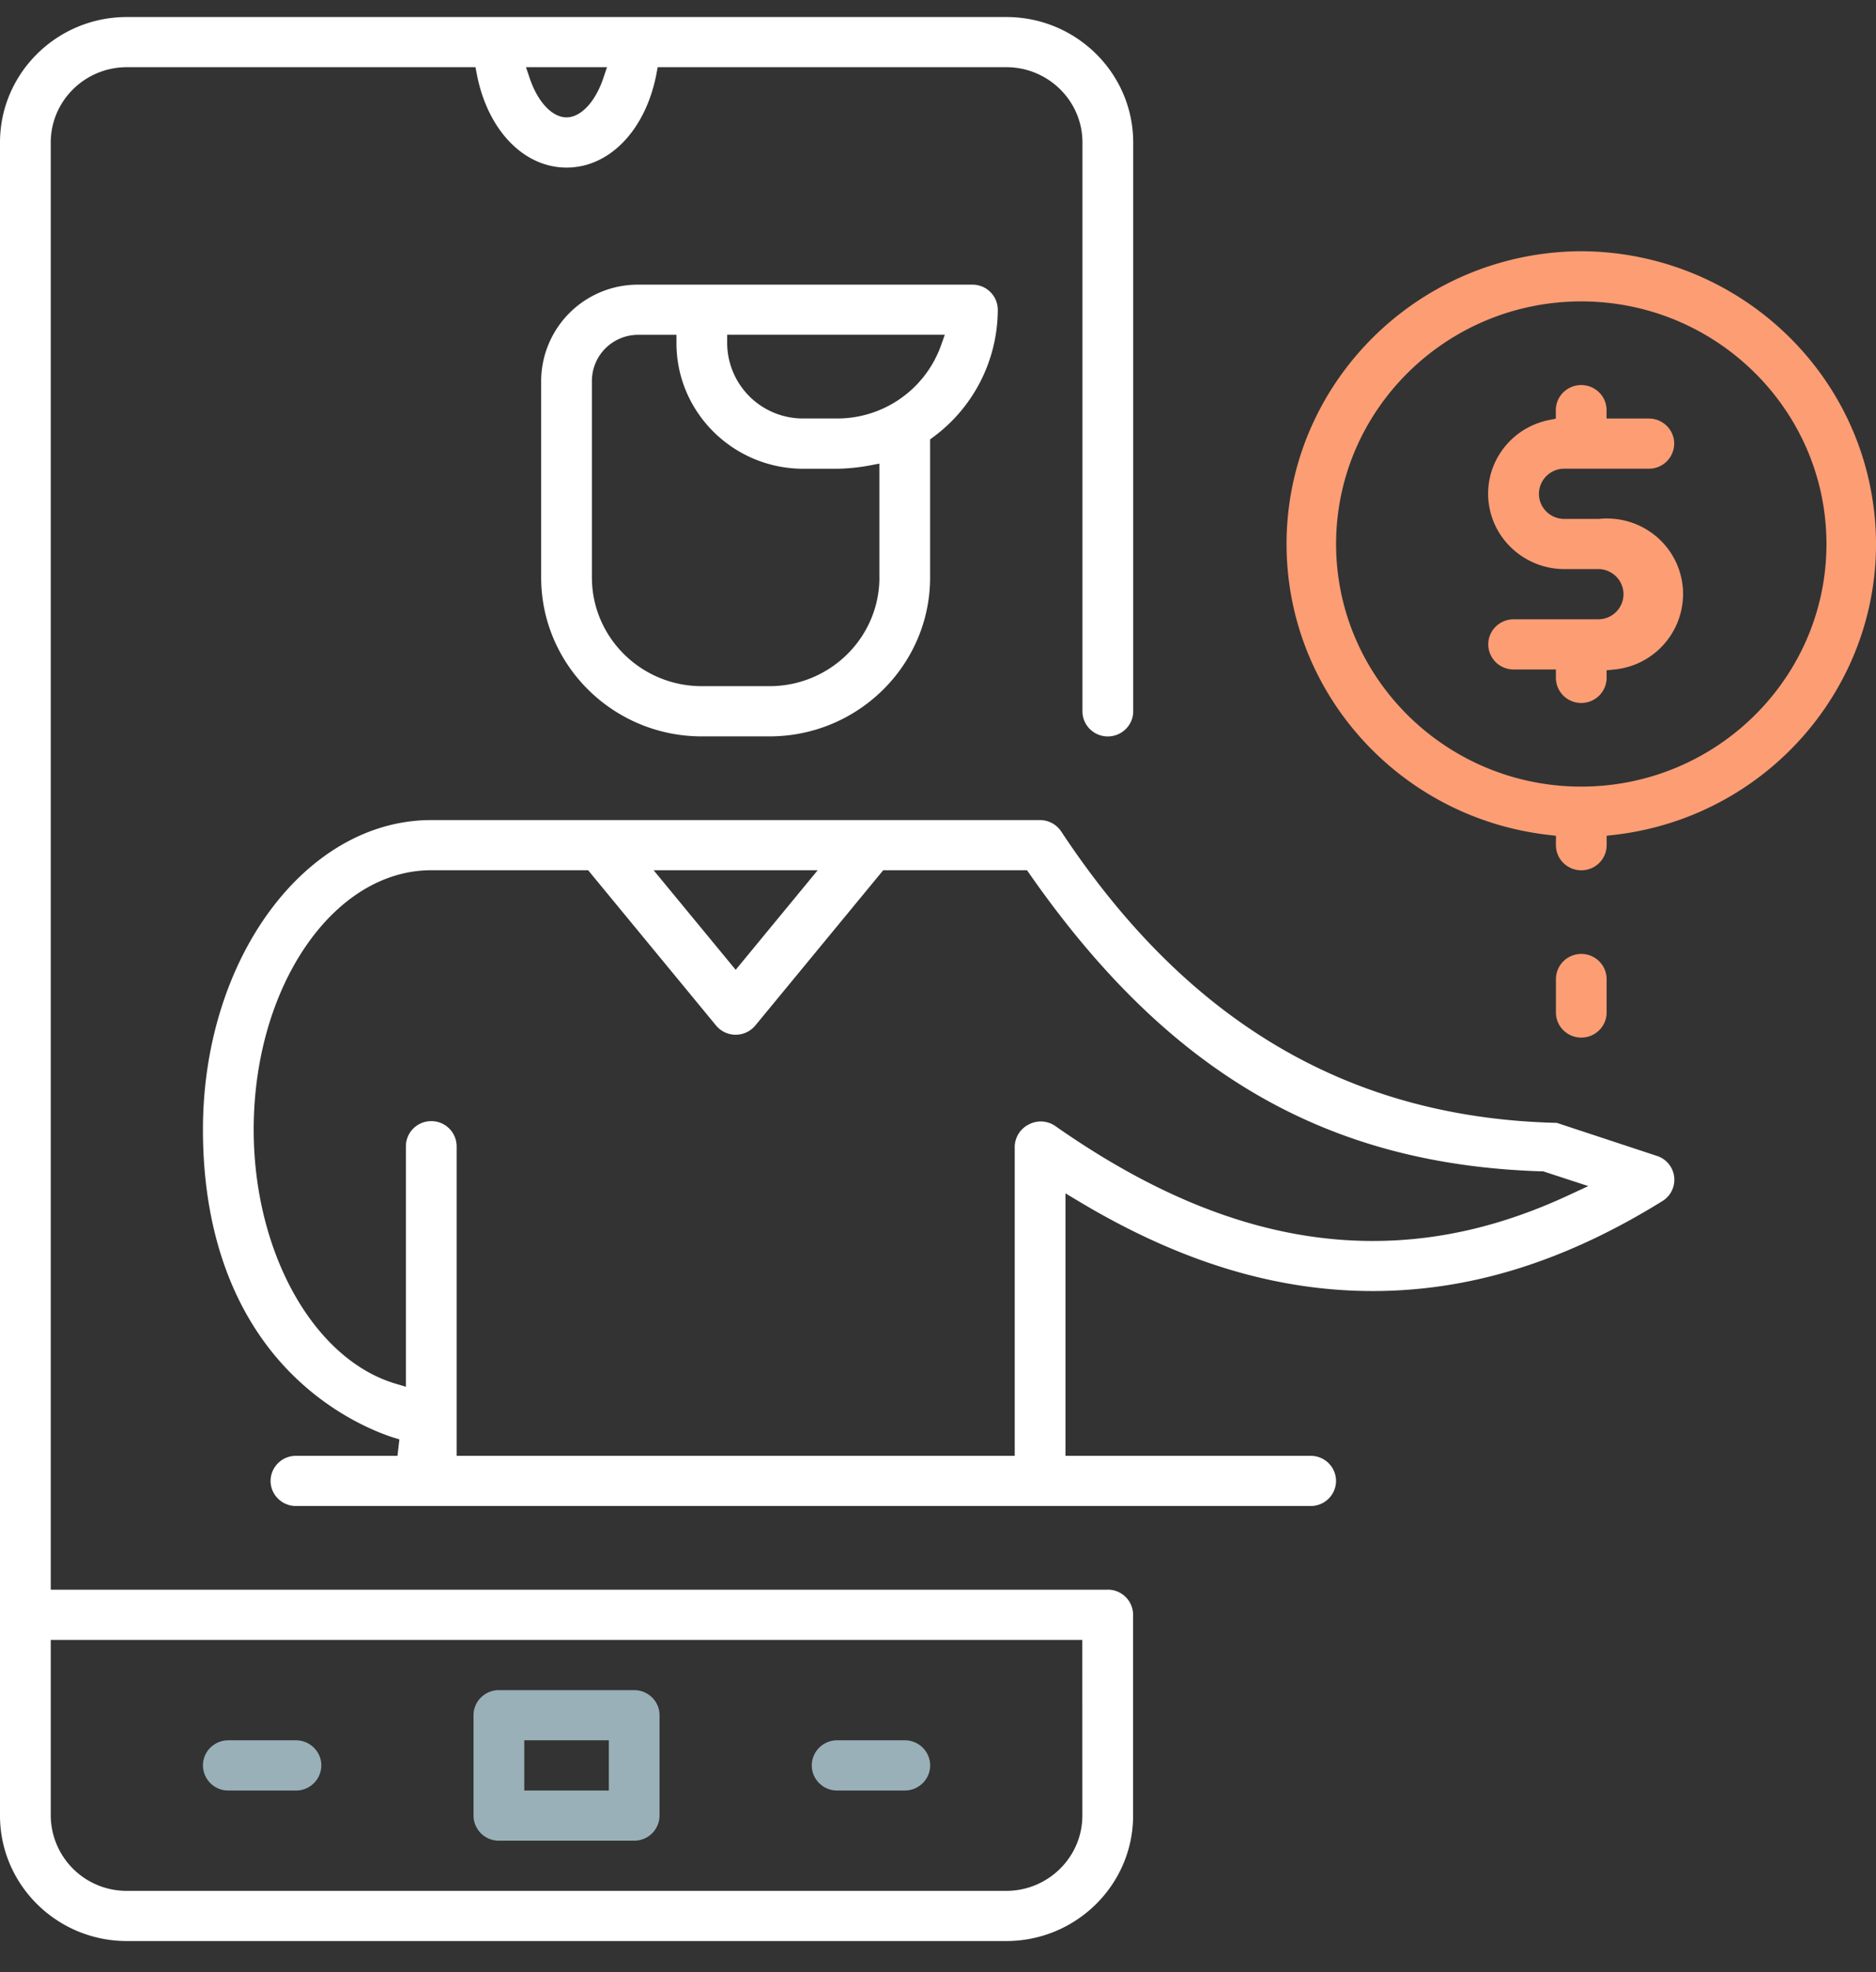 <svg xmlns="http://www.w3.org/2000/svg" width="39" height="41" fill="none"><rect width="100%" height="100%" fill="#333333" stroke="none"/><g clip-path="url(#a)"><path fill="#99B0B8" d="M4.219 36.702c0-.288.236-.522.527-.522h1.406c.291 0 .528.234.528.522a.525.525 0 0 1-.528.522H4.746a.525.525 0 0 1-.527-.522m13.184.522h1.406c.291 0 .528-.234.528-.522a.525.525 0 0 0-.528-.522h-1.406a.525.525 0 0 0-.527.522c0 .288.236.522.527.522m-7.559.521v-2.087c0-.287.237-.521.527-.521h2.813c.291 0 .527.234.527.521v2.087a.525.525 0 0 1-.527.522h-2.813a.525.525 0 0 1-.527-.522m1.055-.521h1.758V36.18h-1.758z"/><path fill="#fff" d="m34.449 24.032-2.084-.688c-4.307-.103-7.679-2.085-10.305-6.06a.53.53 0 0 0-.437-.235H8.965c-2.617 0-4.746 2.887-4.746 6.435 0 2.235.705 4.056 2.04 5.266 1.01.917 2.035 1.17 2.044 1.173l-.04.343h-2.11a.525.525 0 0 0-.528.521c0 .288.237.522.528.522h21.094a.525.525 0 0 0 .528-.522.525.525 0 0 0-.527-.521H22.15v-5.457l.267.16c2.098 1.26 4.101 1.871 6.124 1.871 2.02 0 3.989-.612 6.018-1.87a.52.52 0 0 0-.11-.938m-17.45-5.94-1.705 2.07-1.706-2.07zm15.618 6.753c-1.379.642-2.714.954-4.08.954-2.148 0-4.31-.784-6.605-2.394a.53.53 0 0 0-.531-.035.53.53 0 0 0-.306.46v6.436H9.493V23.83a.525.525 0 0 0-.528-.522.525.525 0 0 0-.527.522v5l-.228-.068c-1.701-.516-2.936-2.737-2.936-5.279 0-2.973 1.656-5.391 3.691-5.391h3.262l2.655 3.223a.53.53 0 0 0 .742.081.6.6 0 0 0 .083-.082l2.654-3.222h2.989l.052.074c2.888 4.14 6.174 6.048 10.655 6.186h.026l.936.306-.4.186zm-9.588 8.204H1.055V2.962c0-.863.71-1.565 1.582-1.565h7.248l.027.142c.223 1.163.973 1.945 1.867 1.945s1.643-.782 1.867-1.945l.027-.142h7.248c.872 0 1.582.702 1.582 1.565v11.826c0 .288.236.522.527.522s.528-.234.528-.522V2.962c0-1.438-1.183-2.608-2.637-2.608H2.637C1.183.354 0 1.524 0 2.962v34.783c0 1.438 1.183 2.608 2.637 2.608h18.282c1.454 0 2.637-1.17 2.637-2.608V33.57a.525.525 0 0 0-.527-.522M12.619 1.397l-.077.229c-.167.494-.467.814-.765.814s-.598-.32-.765-.814l-.077-.229zm9.882 36.348c0 .862-.71 1.565-1.582 1.565H2.637a1.576 1.576 0 0 1-1.582-1.565v-3.652H22.5z"/><path fill="#FC9D74" d="M38.958 10.609c-.358-3.058-2.975-5.373-6.085-5.386-3.392.014-6.14 2.755-6.127 6.112.013 3.078 2.353 5.667 5.444 6.022l.156.018v.196c0 .288.236.522.527.522a.525.525 0 0 0 .528-.522v-.196l.155-.018c3.37-.387 5.794-3.414 5.403-6.748m-6.086 5.744c-2.81 0-5.097-2.263-5.097-5.043s2.287-5.044 5.097-5.044S37.97 8.53 37.97 11.31s-2.287 5.043-5.098 5.043m2.11-4.156a1.58 1.58 0 0 1-1.424 1.722l-.158.016v.157a.525.525 0 0 1-.528.522.525.525 0 0 1-.527-.522v-.174h-.879a.525.525 0 0 1-.527-.521c0-.288.236-.522.527-.522h1.758a.525.525 0 0 0 .527-.522.525.525 0 0 0-.527-.522h-.703c-.75 0-1.403-.527-1.552-1.254a1.54 1.54 0 0 1 .23-1.175c.234-.349.59-.586 1.005-.67l.14-.028v-.177c0-.288.237-.522.528-.522.29 0 .527.234.527.522v.174h.879c.29 0 .527.234.527.522a.525.525 0 0 1-.527.521H32.52a.525.525 0 0 0-.527.522c0 .288.236.522.527.522h.72q.081-.009.162-.009c.819 0 1.5.61 1.58 1.418"/><path fill="#fff" d="M13.268 5.918a2.01 2.01 0 0 0-2.018 1.996v4.09c0 1.823 1.499 3.305 3.34 3.305h1.406c1.842 0 3.34-1.482 3.34-3.304v-2.87l.07-.052a3.3 3.3 0 0 0 1.337-2.643.525.525 0 0 0-.528-.522zm5.014 6.087c0 1.247-1.025 2.26-2.286 2.26H14.59c-1.26 0-2.285-1.013-2.285-2.26v-4.09a.96.96 0 0 1 .963-.954h.795v.174c0 1.439 1.183 2.61 2.637 2.61h.7a4 4 0 0 0 .672-.067l.209-.04v2.367m1.277-4.811A2.29 2.29 0 0 1 17.403 8.7H16.7a1.575 1.575 0 0 1-1.583-1.566v-.174h4.524z"/><path fill="#FC9D74" d="M32.873 21.571c.291 0 .527-.234.527-.522v-.695a.525.525 0 0 0-.527-.522.525.525 0 0 0-.527.522v.695c0 .288.236.522.527.522"/></g><defs><clipPath id="a"><path fill="#fff" d="M0 .354h39v40H0z"/></clipPath></defs></svg>
